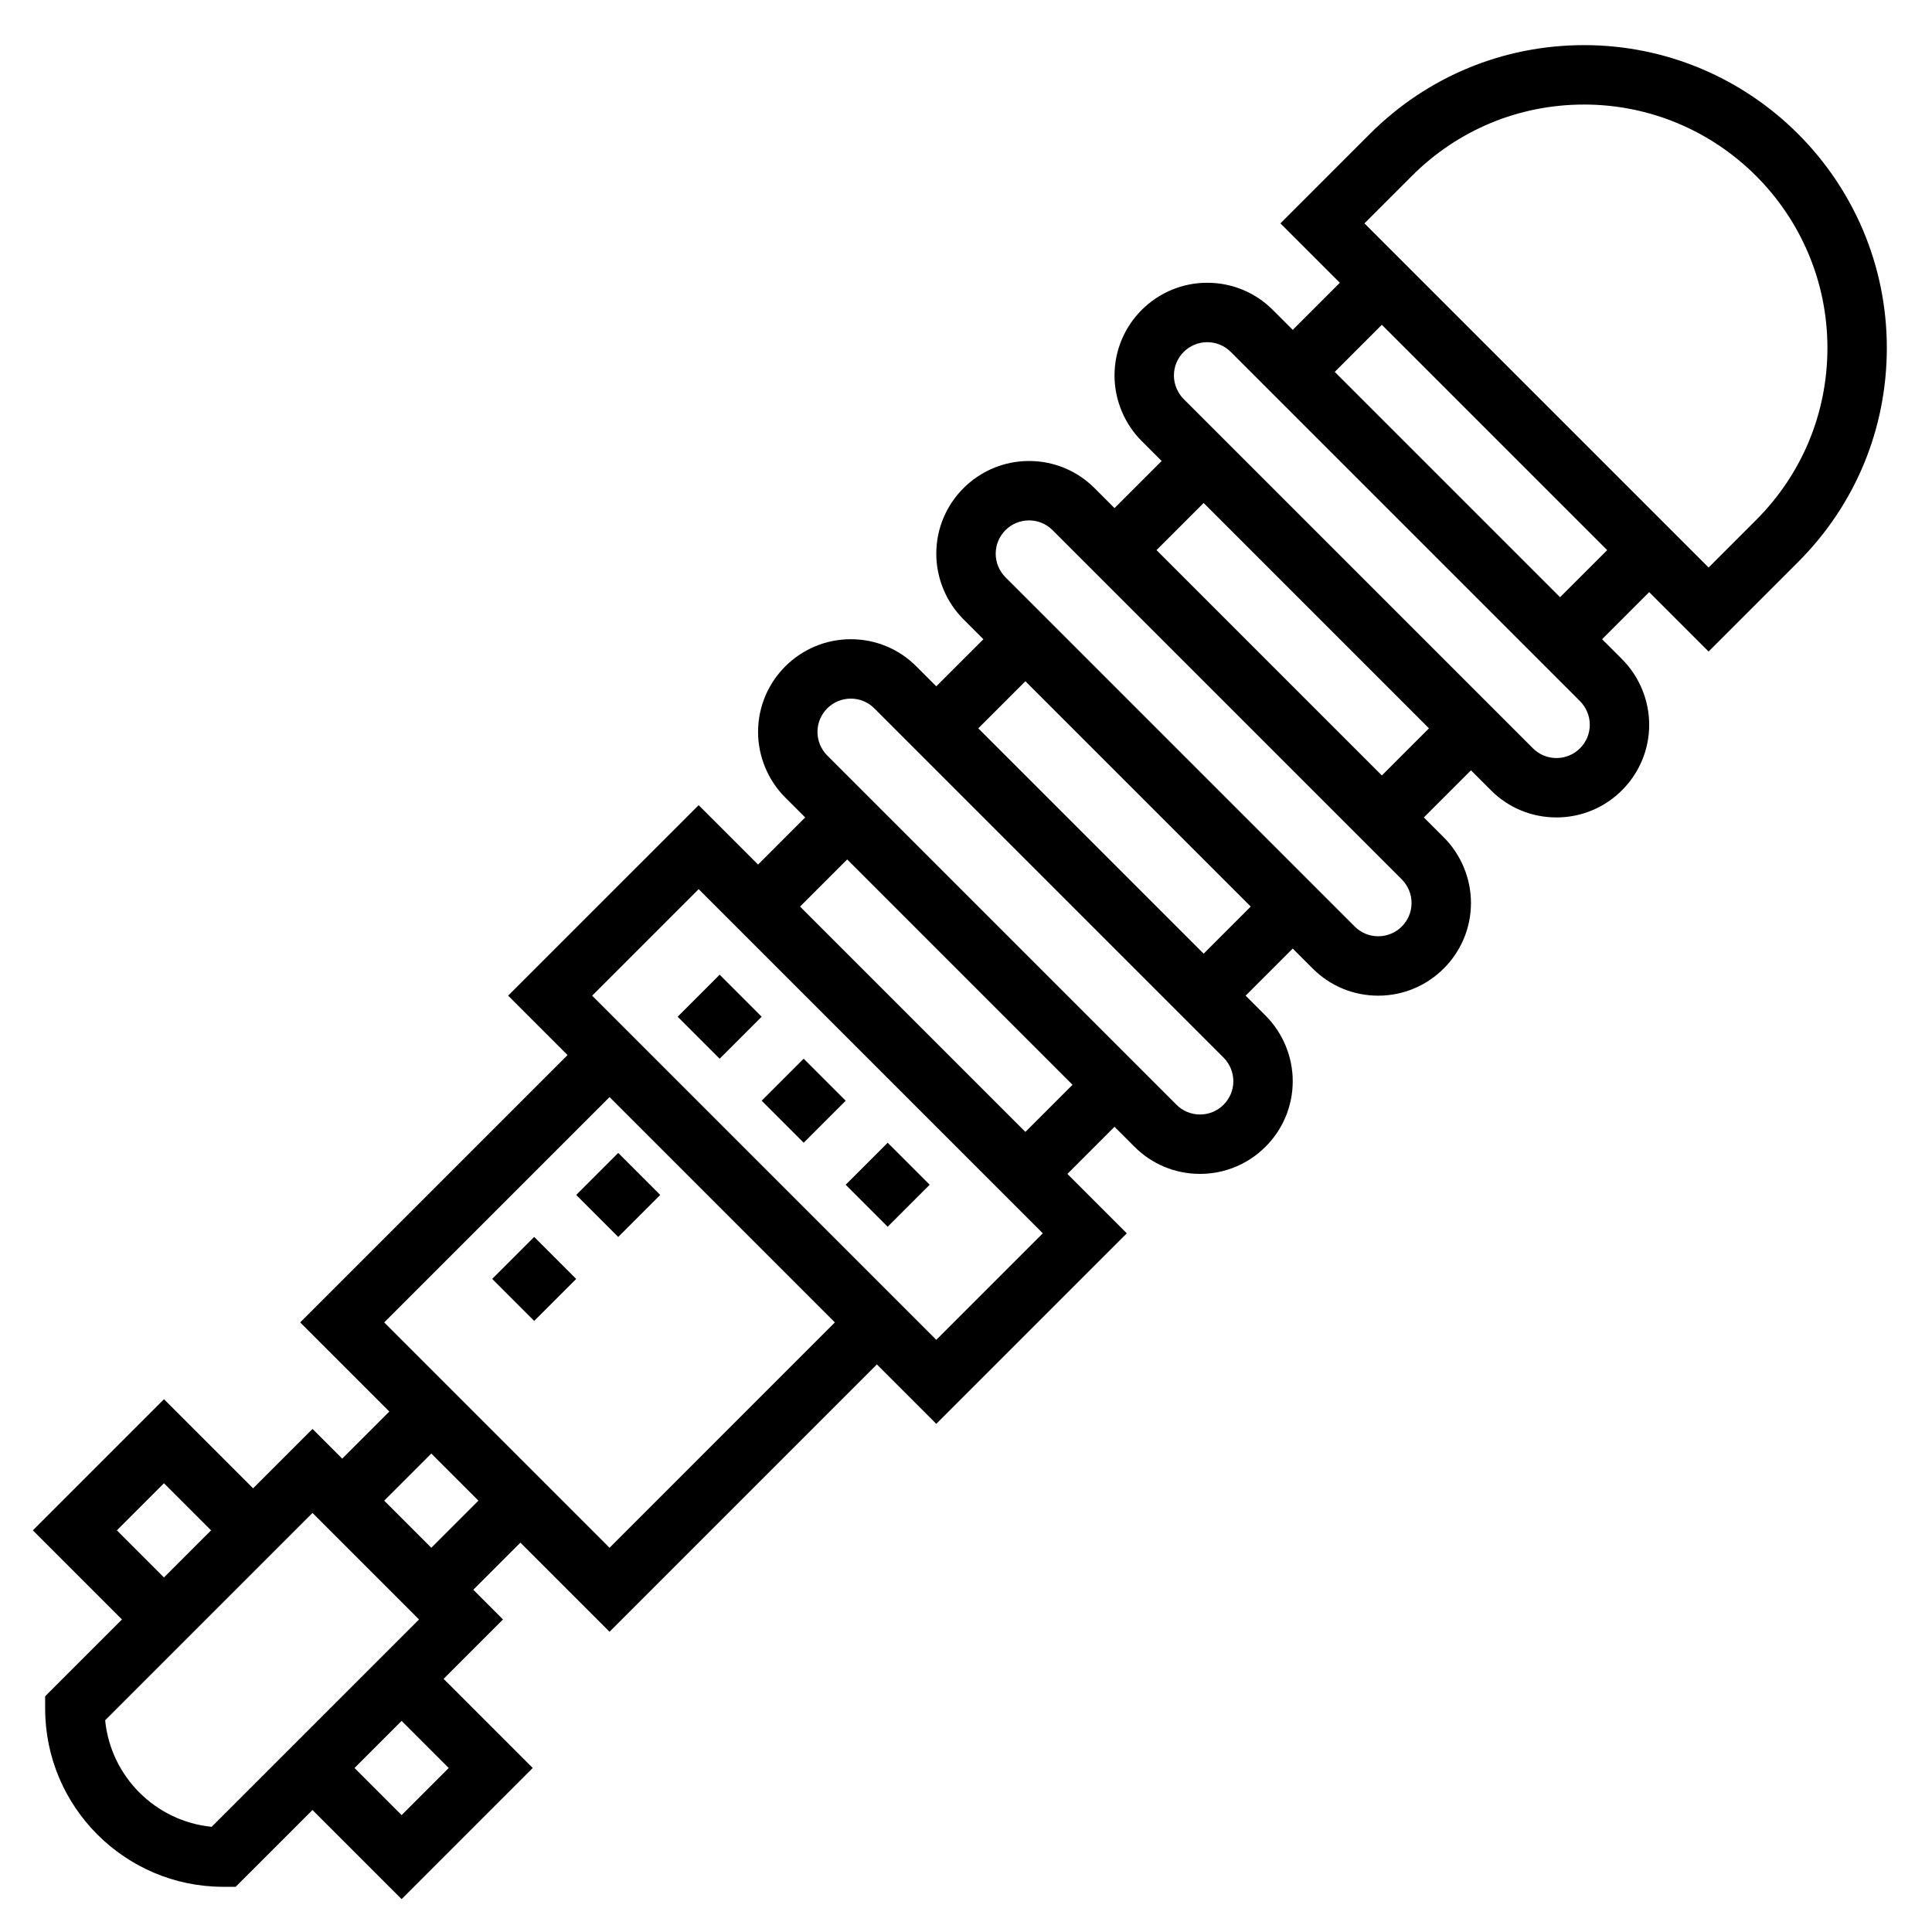 <?xml version="1.0" encoding="UTF-8"?>
<!-- Uploaded to: SVG Repo, www.svgrepo.com, Generator: SVG Repo Mixer Tools -->
<svg fill="#000000" width="800px" height="800px" version="1.1" viewBox="144 144 512 512" xmlns="http://www.w3.org/2000/svg">
 <g>
  <path d="m563.8 155.96c-21.426 0-41.57 8.352-56.734 23.496l-23.734 23.738 15.742 15.742-12.484 12.484-5.289-5.289c-4.637-4.644-10.809-7.195-17.375-7.195-13.547 0-24.566 11.02-24.566 24.57 0 6.473 2.621 12.801 7.195 17.375l5.289 5.289-12.484 12.484-5.289-5.289c-4.637-4.644-10.809-7.195-17.375-7.195-13.547 0-24.57 11.02-24.57 24.566 0 6.473 2.621 12.801 7.195 17.375l5.293 5.289-12.488 12.484-5.289-5.289c-4.637-4.644-10.809-7.195-17.371-7.195-13.551 0-24.57 11.02-24.57 24.57 0 6.473 2.621 12.801 7.195 17.375l5.289 5.285-12.484 12.488-15.742-15.742-50.492 50.488 15.742 15.742-70.848 70.848 23.617 23.617-12.484 12.484-7.871-7.871-15.742 15.742-23.617-23.617-34.75 34.75 23.617 23.617-20.359 20.355v3.262c0 26.047 21.184 47.23 47.23 47.23h3.258l20.359-20.355 23.617 23.617 34.746-34.75-23.617-23.617 15.742-15.742-7.871-7.871 12.488-12.488 23.617 23.617 70.848-70.848 15.742 15.742 50.492-50.488-15.742-15.742 12.484-12.488 5.289 5.289c4.637 4.644 10.809 7.195 17.375 7.195 13.547 0 24.566-11.02 24.566-24.566 0-6.473-2.621-12.801-7.195-17.375l-5.289-5.289 12.484-12.484 5.289 5.289c4.637 4.644 10.809 7.195 17.375 7.195 13.547 0 24.57-11.02 24.57-24.57 0-6.473-2.621-12.801-7.195-17.375l-5.293-5.289 12.488-12.484 5.289 5.289c4.637 4.644 10.809 7.195 17.375 7.195 13.547 0 24.566-11.02 24.566-24.566 0-6.473-2.621-12.801-7.195-17.375l-5.289-5.289 12.484-12.484 15.742 15.742 23.734-23.734c15.156-15.145 23.5-35.297 23.5-56.73 0-44.242-35.992-80.234-80.23-80.234zm-388.83 393.6 12.484-12.484 12.484 12.484-12.484 12.484zm25.121 78.562c-14.887-1.465-26.758-13.336-28.223-28.23l54.945-54.945 28.23 28.23zm62.824-15.586-12.484 12.484-12.484-12.484 12.484-12.484zm-4.613-58.363-12.484-12.484 12.484-12.484 12.488 12.484zm47.234 0-59.719-59.719 59.719-59.715 59.715 59.715zm86.59-55.105-91.203-91.203 28.227-28.23 91.207 91.207zm23.617-55.102-59.719-59.719 12.488-12.484 59.715 59.719zm46.281-4.613c-2.363 0-4.574-0.914-6.242-2.582l-92.562-92.559c-1.637-1.648-2.582-3.922-2.582-6.242 0-4.867 3.961-8.828 8.828-8.828 2.363 0 4.574 0.914 6.242 2.582l92.559 92.559c1.637 1.648 2.582 3.922 2.582 6.246 0 4.863-3.961 8.824-8.824 8.824zm0.953-42.621-59.719-59.715 12.484-12.484 59.719 59.715zm46.277-4.613c-2.363 0-4.574-0.914-6.242-2.582l-92.559-92.559c-1.637-1.645-2.582-3.918-2.582-6.242 0-4.863 3.961-8.824 8.824-8.824 2.363 0 4.574 0.914 6.242 2.582l92.559 92.559c1.637 1.645 2.582 3.922 2.582 6.242 0 4.867-3.957 8.824-8.824 8.824zm0.953-42.617-59.719-59.719 12.488-12.484 59.715 59.719zm46.281-4.613c-2.363 0-4.574-0.914-6.242-2.582l-92.562-92.559c-1.637-1.645-2.582-3.922-2.582-6.242 0-4.867 3.961-8.824 8.824-8.824 2.363 0 4.574 0.914 6.242 2.582l92.559 92.559c1.641 1.645 2.586 3.918 2.586 6.242 0 4.863-3.961 8.824-8.824 8.824zm0.949-42.621-59.715-59.715 12.484-12.484 59.719 59.715zm51.965-20.473-12.602 12.602-91.207-91.203 12.602-12.602c12.18-12.172 28.379-18.887 45.605-18.887 35.559 0 64.488 28.93 64.488 64.488 0 17.23-6.707 33.422-18.887 45.602z"/>
  <path d="m345.85 435.7 11.133-11.133 11.133 11.133-11.133 11.133z"/>
  <path d="m323.58 413.44 11.133-11.133 11.133 11.133-11.133 11.133z"/>
  <path d="m368.11 457.97 11.133-11.133 11.133 11.133-11.133 11.133z"/>
  <path d="m274.43 482.93 11.133-11.133 11.133 11.133-11.133 11.133z"/>
  <path d="m296.7 460.67 11.133-11.133 11.133 11.133-11.133 11.133z"/>
 </g>
</svg>
